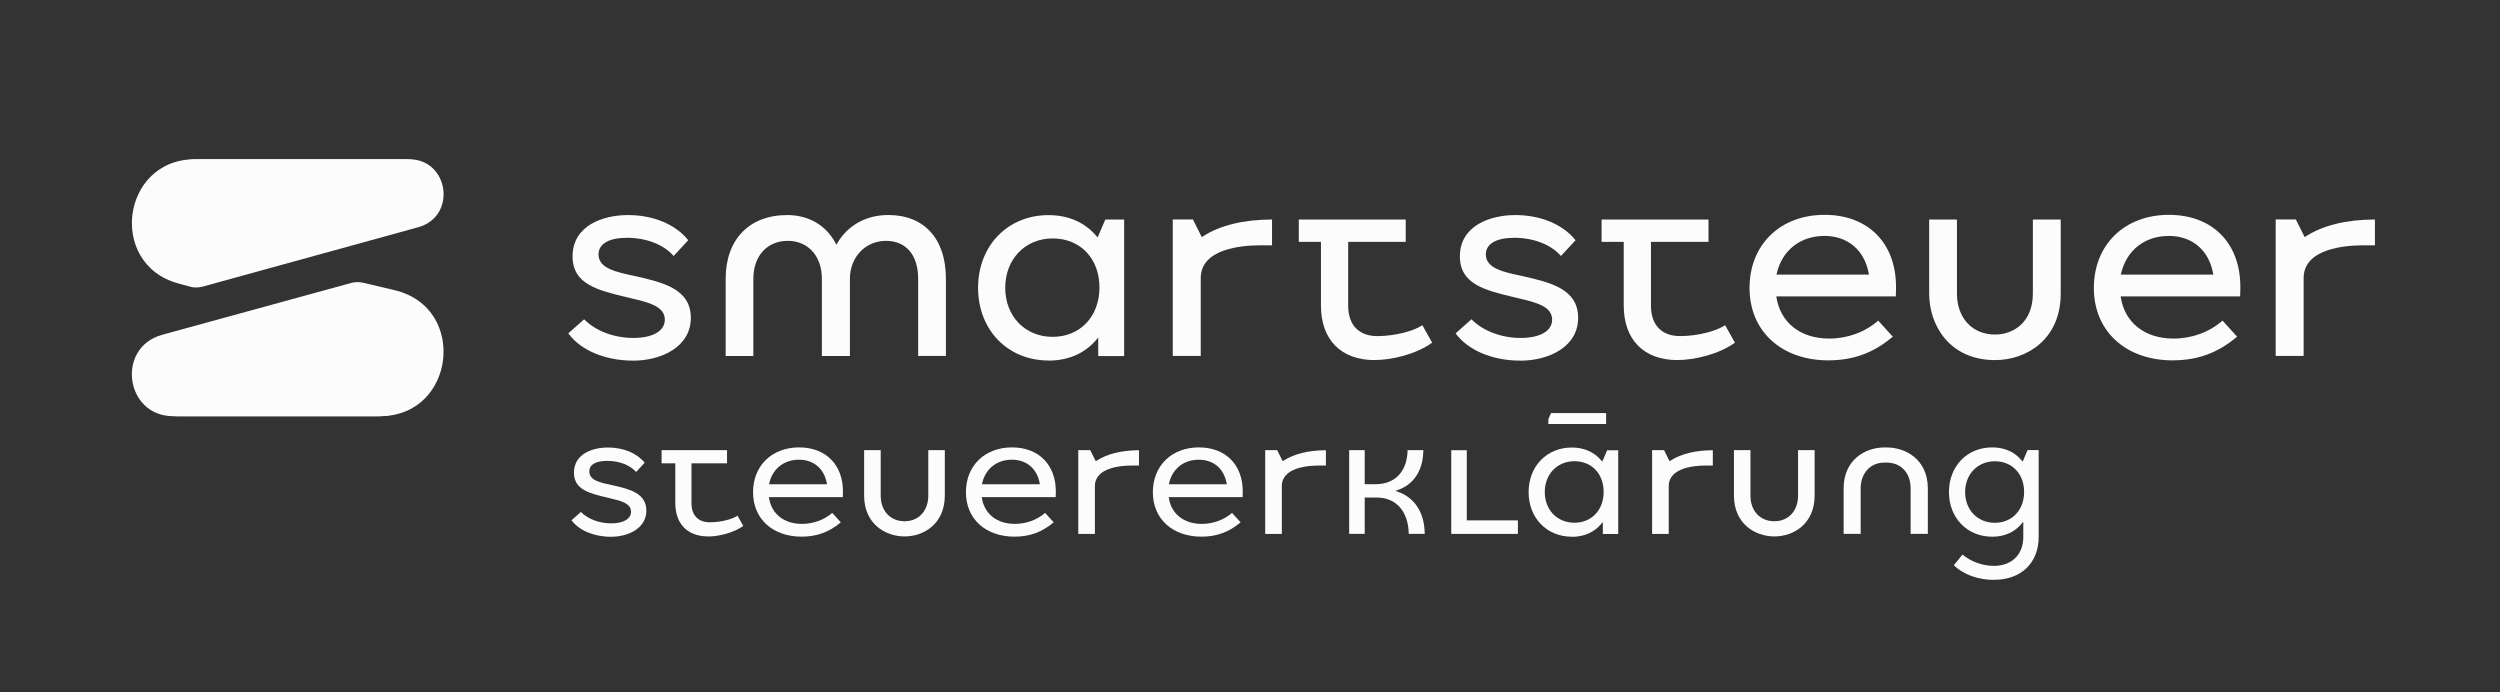 <?xml version="1.0" encoding="UTF-8"?>
<svg xmlns="http://www.w3.org/2000/svg" viewBox="0 0 434.4 120.31">
  <rect x="0" y="0" width="434.4" height="120.31" fill="#333333" stroke="none"/>
  <defs>
    <style>
      .cls-1 {
        fill: none;
      }

      .cls-1, .cls-2 {
        stroke-width: 0px;
      }

      .cls-2 {
        fill: #fdfcfc;
      }
    </style>
  </defs>
  <g id="Logo">
    <g id="Products">
      <g id="steuererklärung">
        <g id="oncolor-7" data-name="oncolor">
          <g id="Wortmarke-19" data-name="Wortmarke">
            <g>
              <rect class="cls-1" x="100" y="22.5" width="311.79" height="55"/>
              <path class="cls-2" d="M109.95,62.66c-4.81,0-9.09-1.81-11.2-4.74l2.75-2.44c2,2.03,5.19,3.24,8.56,3.24s5.46-1.21,5.46-3.17c0-2.32-2.79-2.99-5.75-3.7l-.79-.19c-5.09-1.21-9.49-2.25-9.49-7.12,0-5.29,5.19-7.17,9.63-7.17s8.27,1.63,10.47,4.37l-2.54,2.74c-1.72-1.98-4.74-3.16-8.1-3.16-3.15,0-4.95,1.05-4.95,2.89,0,2.42,3.04,3.06,6.26,3.74l.18.04c4.72,1.08,9.6,2.2,9.6,7.23s-5.06,7.45-10.07,7.45Z"/>
              <path class="cls-2" d="M264.13,62.66c-4.81,0-9.09-1.81-11.2-4.74l2.75-2.44c2,2.03,5.19,3.24,8.56,3.24s5.46-1.21,5.46-3.17c0-2.32-2.79-2.99-5.75-3.7l-.79-.19c-5.09-1.21-9.49-2.25-9.49-7.12,0-5.29,5.19-7.17,9.63-7.17s8.27,1.63,10.47,4.37l-2.54,2.74c-1.72-1.98-4.74-3.16-8.1-3.16-3.15,0-4.95,1.05-4.95,2.89,0,2.42,3.04,3.06,6.26,3.74l.18.04c4.72,1.08,9.6,2.2,9.6,7.23s-5.06,7.45-10.07,7.45Z"/>
              <path class="cls-2" d="M317.76,62.62c-8.23,0-13.76-5.06-13.76-12.59s5.36-12.7,13.03-12.7,12.42,5.01,12.42,12.48c0,.56,0,1.13-.04,1.69h-20.76l.03.17c.7,4.42,4.2,7.16,9.14,7.16,3.22,0,6.24-1.11,8.54-3.12l2.53,2.79c-3.3,2.8-6.84,4.11-11.12,4.11ZM316.97,41c-4.16,0-7.32,2.51-8.25,6.54l-.04.18h16.07l-.03-.18c-.76-4.1-3.66-6.55-7.75-6.55Z"/>
              <path class="cls-2" d="M377.59,62.62c-8.23,0-13.76-5.06-13.76-12.59s5.36-12.7,13.03-12.7,12.42,5.01,12.42,12.48c0,.56,0,1.13-.04,1.69h-20.76l.03.17c.7,4.42,4.2,7.16,9.14,7.16,3.22,0,6.24-1.11,8.54-3.12l2.53,2.79c-3.3,2.8-6.84,4.11-11.13,4.11ZM376.81,41c-4.16,0-7.32,2.51-8.25,6.54l-.04.18h16.07l-.03-.18c-.76-4.1-3.66-6.55-7.75-6.55Z"/>
              <path class="cls-2" d="M203.78,61.86v-23.72h3.51l1.53,3.06.14-.09c3-1.95,7.06-2.95,12.07-2.97v4.49h-2.07c-3.1,0-10.32.55-10.32,5.69v13.53h-4.86Z"/>
              <path class="cls-2" d="M395.42,61.86v-23.72h3.51l1.53,3.06.14-.09c3-1.95,7.06-2.95,12.07-2.97v4.49h-2.07c-3.1,0-10.32.55-10.32,5.69v13.53h-4.86Z"/>
              <path class="cls-2" d="M291.49,62.57c-5.85,0-9.35-3.54-9.35-9.46v-11.08h-3.85v-3.89h18.58v3.89h-10v11.08c0,3.36,1.85,5.29,5.06,5.29s6.44-.94,7.83-1.89l1.7,3.03c-2.86,2.07-7.15,3.02-9.97,3.02Z"/>
              <path class="cls-2" d="M238.87,62.57c-5.85,0-9.34-3.54-9.34-9.46v-11.08h-3.85v-3.89h18.58v3.89h-10v11.08c0,3.36,1.85,5.29,5.06,5.29s6.44-.94,7.83-1.89l1.7,3.03c-2.86,2.07-7.15,3.02-9.97,3.02Z"/>
              <path class="cls-2" d="M182.19,62.64c-7.09,0-12.24-5.31-12.24-12.63s5.15-12.63,12.24-12.63c3.46,0,6.35,1.27,8.37,3.69l.16.19,1.34-3.11h3.27v23.72h-4.5v-3.22l-.27.32c-2.02,2.41-4.91,3.69-8.37,3.69ZM182.91,41.43c-4.78,0-8.24,3.61-8.24,8.58s3.47,8.52,8.24,8.52,8.13-3.53,8.13-8.58-3.34-8.52-8.13-8.52Z"/>
              <path class="cls-2" d="M346.67,62.57c-7.87,0-11.46-6-11.46-11.57v-12.85h4.83v12.85c0,4.26,2.66,7.13,6.62,7.13,3.27,0,6.57-2.2,6.57-7.13v-12.85h4.84v12.85c0,7.95-5.91,11.57-11.4,11.57Z"/>
              <path class="cls-2" d="M159.54,61.86v-13.41c0-4.13-2.09-6.6-5.6-6.6s-6.26,2.77-6.26,6.6v13.41h-4.87v-13.41c0-3.95-2.38-6.6-5.93-6.6s-5.98,2.59-5.98,6.6v13.41h-4.81v-13.41c0-6.83,4.09-11.08,10.69-11.08,3.74,0,6.74,1.75,8.43,4.92l.13.24.13-.24c1.8-3.13,5.03-4.93,8.87-4.93,6.27,0,10.02,4.14,10.02,11.08v13.41h-4.81Z"/>
            </g>
            <g>
              <path class="cls-2" d="M244.78,92.77c-.05-3.9-2.18-6.32-5.57-6.32h-2.08v6.32h-2.7v-14.55h2.7v5.91h1.95c3.35,0,5.45-2.26,5.5-5.91h2.74c-.04,3.49-1.62,5.95-4.46,6.93l-.41.14.41.14c2.99,1.05,4.66,3.66,4.7,7.34h-2.77Z"/>
              <path class="cls-2" d="M331.99,92.77v-7.92c0-2.67-1.67-4.47-4.16-4.47h-.4c-2.43,0-4.12,1.84-4.12,4.47v7.92h-2.96v-7.92c0-4.88,3.67-7.1,7.08-7.1h.4c3.44,0,7.15,2.22,7.15,7.1v7.92h-2.99Z"/>
              <polygon class="cls-2" points="252.17 92.77 252.17 78.23 254.87 78.23 254.87 90.42 263.75 90.42 263.75 92.77 252.17 92.77"/>
              <path class="cls-2" d="M346.48,100.76c-2.78,0-5.38-.95-6.98-2.55l1.51-1.85c1.38,1.2,3.49,1.97,5.44,1.97,3.11,0,5.12-1.97,5.12-5.02v-2.67l-.27.33c-1.23,1.5-3,2.29-5.13,2.29-4.35,0-7.52-3.26-7.52-7.76s3.16-7.76,7.52-7.76c2.13,0,3.91.79,5.13,2.29l.16.19.85-2.01h1.93v15.09c0,4.52-3.05,7.45-7.76,7.45ZM346.62,80.15c-2.99,0-5.16,2.26-5.16,5.36s2.17,5.33,5.16,5.33,5.09-2.21,5.09-5.36-2.09-5.33-5.09-5.33Z"/>
              <polygon class="cls-2" points="269.04 73.67 269.04 72.84 269.51 71.77 279.08 71.77 279.08 73.67 269.04 73.67"/>
              <path class="cls-2" d="M287.07,92.77v-14.55h2.08l.96,1.92.14-.09c1.84-1.19,4.32-1.8,7.37-1.82v2.66h-1.22c-1.94,0-6.44.35-6.44,3.58v8.31h-2.89Z"/>
              <path class="cls-2" d="M273.12,93.26c-4.35,0-7.51-3.26-7.51-7.75s3.16-7.75,7.51-7.75c2.12,0,3.89.78,5.13,2.26l.16.19.85-1.97h1.92v14.55h-2.67v-2.09l-.27.32c-1.24,1.48-3.01,2.26-5.13,2.26ZM273.57,80.14c-2.99,0-5.15,2.25-5.15,5.36s2.17,5.33,5.15,5.33,5.08-2.2,5.08-5.36-2.09-5.33-5.08-5.33Z"/>
              <path class="cls-2" d="M308.32,93.21c-3.38,0-7.03-2.22-7.03-7.1v-7.89h2.87v7.89c0,2.67,1.67,4.46,4.15,4.46s4.12-1.83,4.12-4.46v-7.89h2.88v7.89c0,4.88-3.62,7.1-6.99,7.1Z"/>
              <path class="cls-2" d="M106.15,93.27c-2.94,0-5.54-1.1-6.84-2.87l1.62-1.44c1.25,1.24,3.21,1.98,5.29,1.98s3.43-.77,3.43-2.01c0-1.48-1.75-1.9-3.6-2.34l-.49-.12c-3.13-.74-5.83-1.38-5.83-4.34,0-3.23,3.17-4.37,5.89-4.37s5.04.98,6.4,2.64l-1.49,1.61c-1.08-1.21-2.94-1.93-5.01-1.93s-3.12.67-3.12,1.84c0,1.55,1.9,1.95,3.91,2.37l.11.02c2.89.66,5.89,1.35,5.89,4.41s-3.1,4.55-6.17,4.55Z"/>
              <path class="cls-2" d="M139.3,93.25c-5.05,0-8.45-3.1-8.45-7.72s3.29-7.79,8-7.79,7.62,3.08,7.62,7.65c0,.33,0,.66-.02.99h-12.85l.03.17c.44,2.76,2.62,4.48,5.71,4.48,1.98,0,3.85-.68,5.27-1.91l1.49,1.64c-2.02,1.7-4.18,2.49-6.8,2.49ZM138.82,79.88c-2.6,0-4.58,1.57-5.15,4.09l-.04.18h10.07l-.03-.18c-.48-2.56-2.29-4.09-4.84-4.09Z"/>
              <path class="cls-2" d="M176.29,93.25c-5.05,0-8.45-3.1-8.45-7.72s3.29-7.79,8-7.79,7.62,3.08,7.62,7.65c0,.33,0,.66-.02.99h-12.85l.03.17c.44,2.76,2.62,4.48,5.71,4.48,1.98,0,3.85-.68,5.27-1.91l1.49,1.64c-2.02,1.7-4.18,2.49-6.79,2.49ZM175.81,79.88c-2.6,0-4.58,1.57-5.15,4.09l-.04.18h10.07l-.03-.18c-.48-2.56-2.29-4.09-4.84-4.09Z"/>
              <path class="cls-2" d="M187.36,92.77v-14.55h2.08l.96,1.92.14-.09c1.84-1.19,4.32-1.8,7.37-1.82v2.66h-1.22c-1.94,0-6.44.35-6.44,3.58v8.31h-2.89Z"/>
              <path class="cls-2" d="M123.06,93.21c-3.58,0-5.72-2.16-5.72-5.79v-6.91h-2.38v-2.29h11.37v2.29h-6.18v6.91c0,2.11,1.16,3.33,3.19,3.33s3.93-.56,4.82-1.14l.99,1.78c-1.76,1.25-4.37,1.83-6.09,1.83Z"/>
              <path class="cls-2" d="M157.18,93.21c-3.38,0-7.03-2.22-7.03-7.1v-7.89h2.88v7.89c0,2.67,1.67,4.46,4.15,4.46s4.12-1.83,4.12-4.46v-7.89h2.87v7.89c0,4.88-3.62,7.1-6.99,7.1Z"/>
              <path class="cls-2" d="M208.77,93.25c-5.05,0-8.45-3.1-8.45-7.72s3.29-7.79,8-7.79,7.62,3.08,7.62,7.65c0,.33,0,.66-.02.99h-12.85l.03.17c.44,2.76,2.62,4.48,5.71,4.48,1.98,0,3.85-.68,5.27-1.91l1.49,1.64c-2.02,1.7-4.18,2.49-6.79,2.49ZM208.29,79.88c-2.6,0-4.58,1.57-5.15,4.09l-.04.18h10.07l-.03-.18c-.48-2.56-2.29-4.09-4.84-4.09Z"/>
              <path class="cls-2" d="M219.84,92.77v-14.55h2.08l.96,1.92.14-.09c1.84-1.19,4.32-1.8,7.37-1.82v2.66h-1.22c-1.94,0-6.44.35-6.44,3.58v8.31h-2.89Z"/>
              <rect class="cls-1" x="100" y="68.5" width="254.39" height="34"/>
            </g>
          </g>
          <g id="Bildmarke-19" data-name="Bildmarke">
            <g id="standalone-full">
              <g>
                <path class="cls-2" d="M34.13,49.96c-.37,0-.74-.05-1.1-.15l-1.99-.54c-6.42-1.74-8.65-7.31-8.02-12.06.63-4.75,4.25-9.54,10.89-9.54h37.15c3.63,0,5.61,2.62,5.96,5.21.35,2.59-.86,5.64-4.37,6.61l-37.42,10.31c-.36.1-.74.15-1.12.15h0Z"/>
                <path class="cls-2" d="M30.13,72.32c-4.36,0-6.73-3.14-7.15-6.25-.42-3.11,1.04-6.76,5.24-7.91l32.79-8.99c.36-.1.74-.15,1.11-.15.33,0,.65.04.97.11l5.43,1.28c6.64,1.57,9.04,7.2,8.47,12.09s-4.2,9.82-11.03,9.82H30.13Z"/>
              </g>
            </g>
          </g>
        </g>
      </g>
    </g>
  </g>
  <g id="SVG_Logos" data-name="SVG Logos">
    <g id="standalone-small">
      <path class="cls-2" d="M34.65,49.21c-.36,0-.72-.05-1.06-.14l-1.92-.52c-6.2-1.68-8.36-7.06-7.75-11.65.61-4.59,4.1-9.22,10.52-9.22h35.92c3.51,0,5.42,2.53,5.76,5.03.34,2.5-.83,5.45-4.21,6.38l-36.18,9.97c-.35.1-.71.15-1.08.15h0Z"/>
      <path class="cls-2" d="M30.79,72.32c-4.21,0-6.5-3.03-6.9-6.03-.4-3,1-6.53,5.06-7.64l31.71-8.69c.35-.1.71-.14,1.07-.14.31,0,.63.04.93.11l5.25,1.24c6.42,1.52,8.74,6.96,8.19,11.68-.55,4.72-4.06,9.48-10.65,9.48H30.79Z"/>
    </g>
  </g>
</svg>